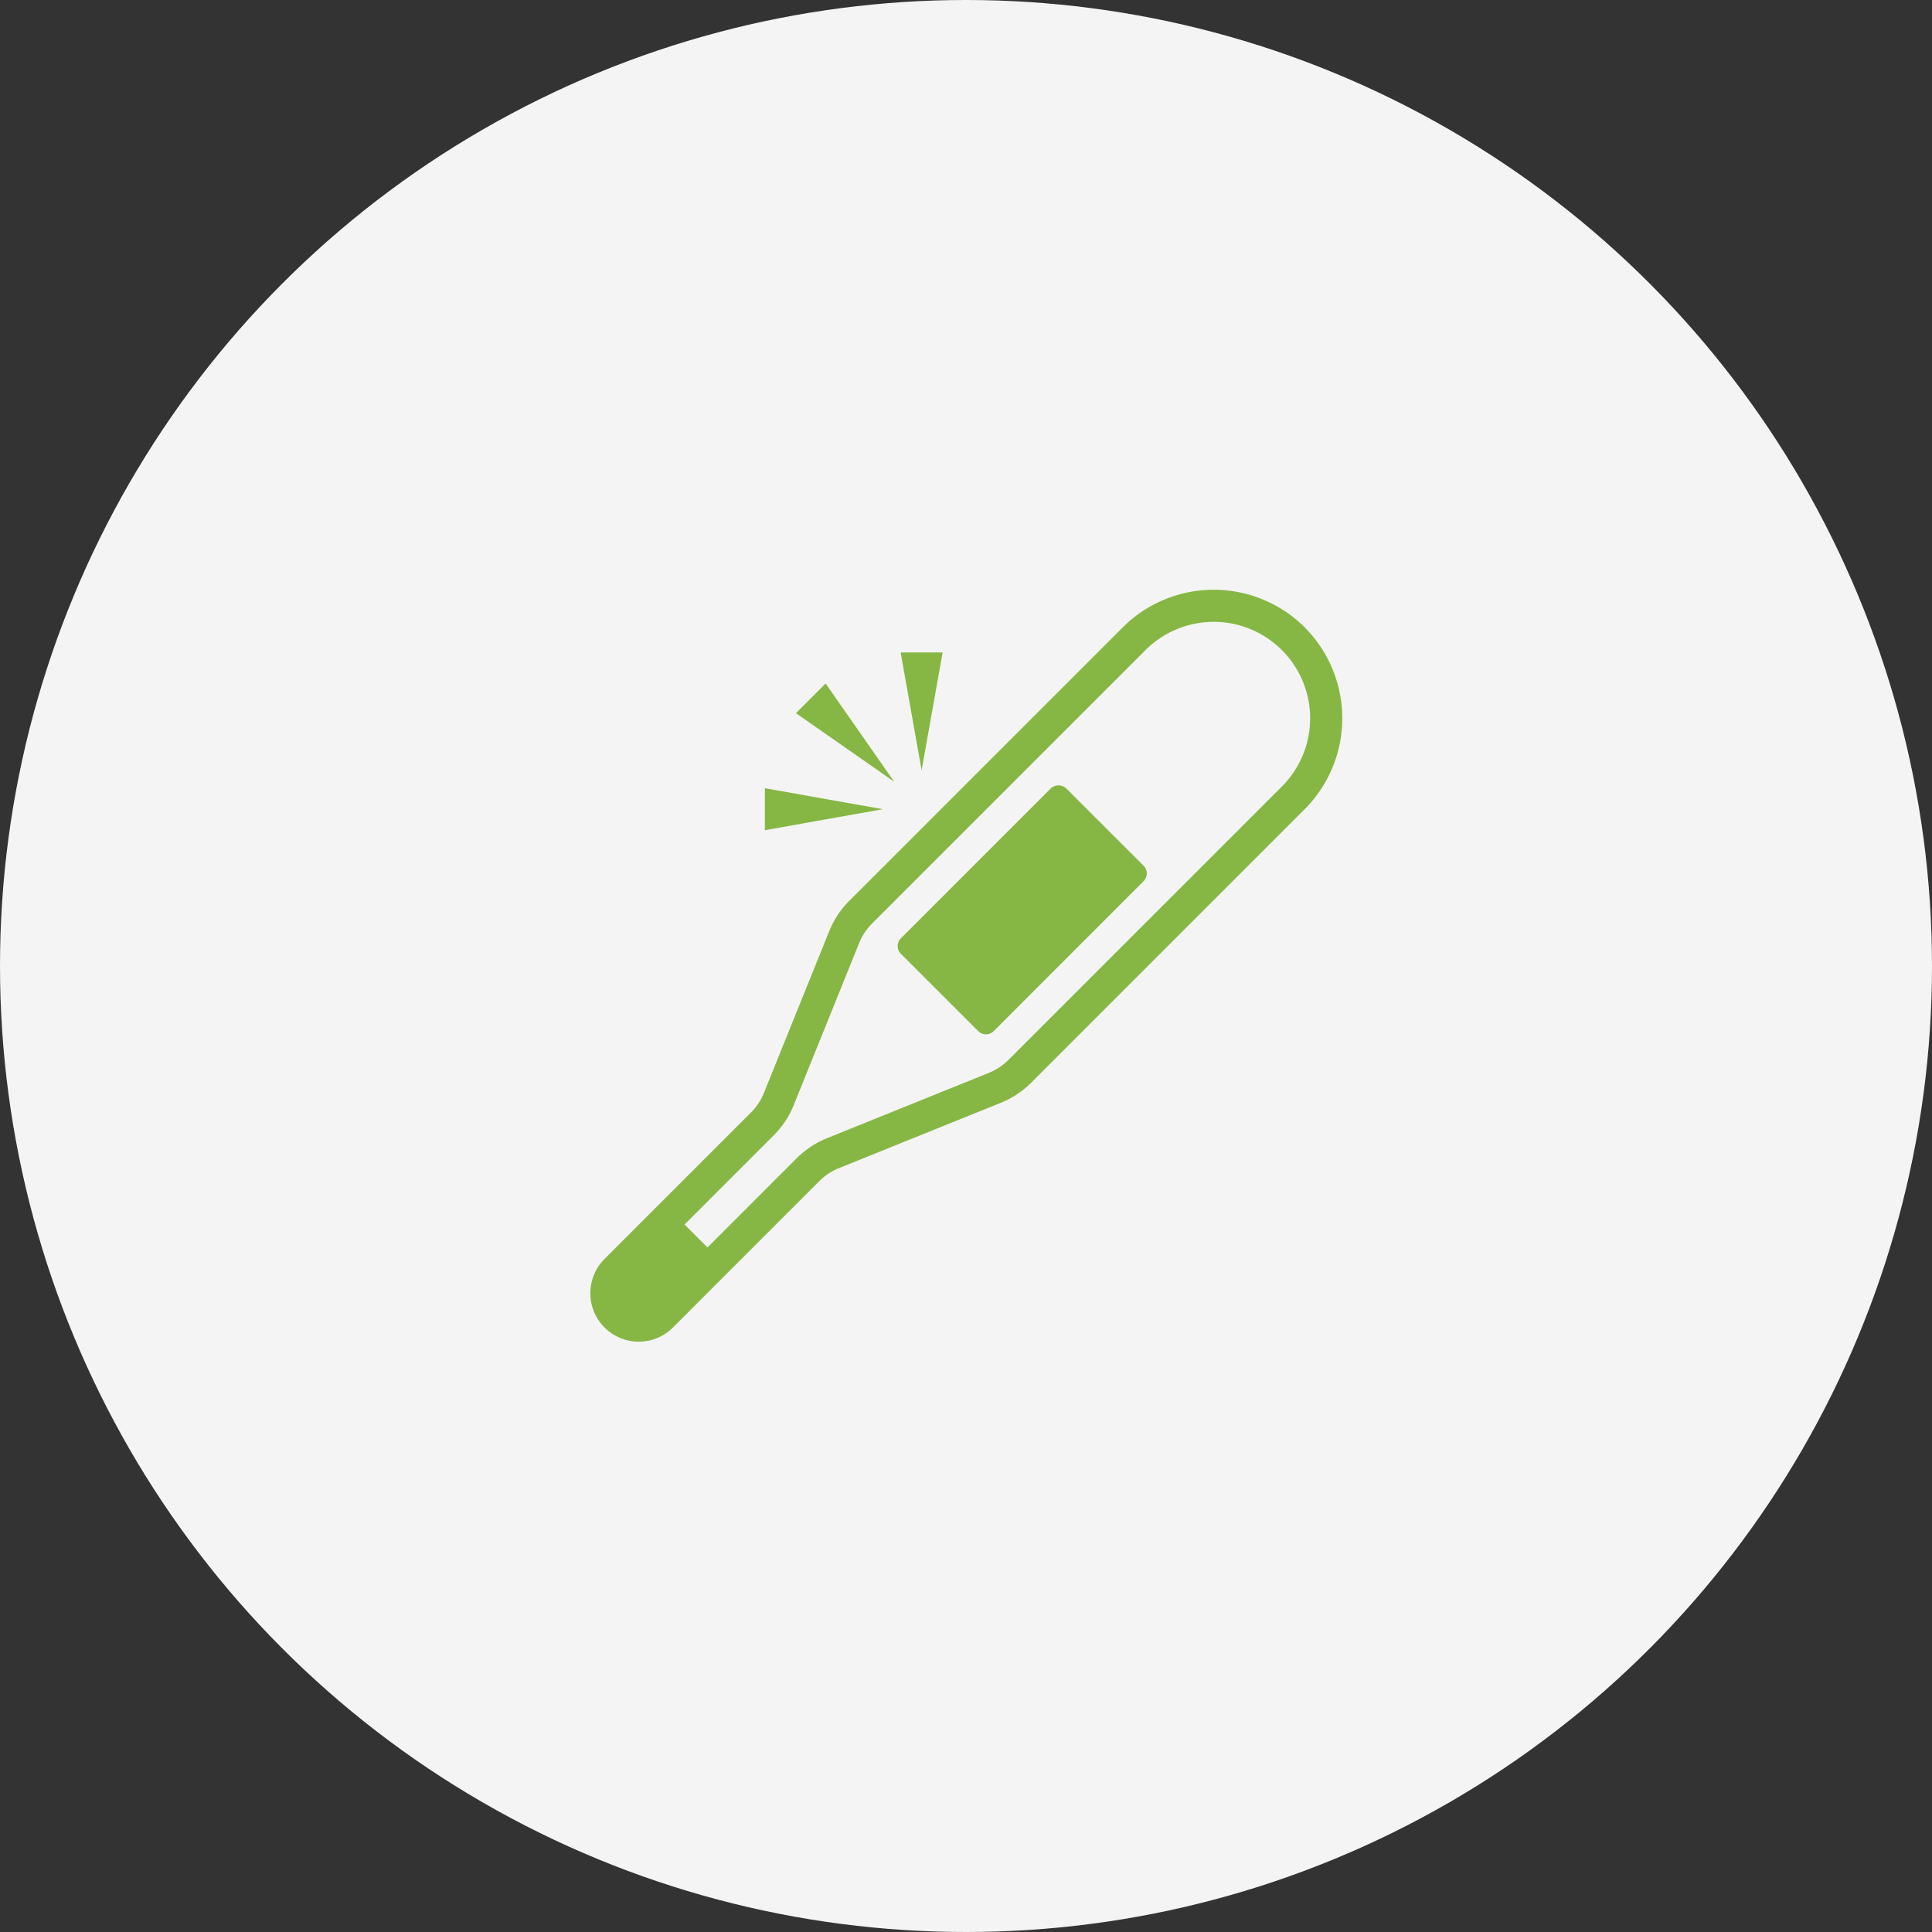 <?xml version="1.0" encoding="UTF-8"?> <svg xmlns="http://www.w3.org/2000/svg" xmlns:xlink="http://www.w3.org/1999/xlink" width="150" height="150" viewBox="0 0 150 150"><rect x="0" y="0" width="150" height="150" fill="#333333" stroke="none"/><defs><clipPath id="a"><rect width="58.429" height="58.431" transform="translate(0 0)" fill="none"></rect></clipPath></defs><g transform="translate(-260 -451)"><circle cx="75" cy="75" r="75" transform="translate(260 451)" fill="#f4f4f4"></circle><g transform="translate(305.785 496.785)"><g clip-path="url(#a)"><path d="M55.509,2.921a10,10,0,0,0-14.123,0L20.162,24.144a7.1,7.1,0,0,0-1.57,2.374L13.529,39.063A4.6,4.6,0,0,1,12.511,40.6L5.595,47.518,1.1,52.013A3.76,3.76,0,0,0,6.416,57.33L9.144,54.6h0l8.681-8.682A4.6,4.6,0,0,1,19.371,44.9l12.542-5.061a7.1,7.1,0,0,0,2.371-1.569L55.509,17.044a10,10,0,0,0,0-14.123M53.74,15.278,32.516,36.5a4.6,4.6,0,0,1-1.539,1.017L18.434,42.581a7.11,7.11,0,0,0-2.377,1.572L9.144,51.067,7.363,49.285l6.916-6.916A7.073,7.073,0,0,0,15.847,40L20.91,27.453a4.6,4.6,0,0,1,1.019-1.541L43.153,4.688A7.487,7.487,0,1,1,53.74,15.278" fill="#86b744"></path><path d="M37,15.431a.879.879,0,0,0-1.207,0L24.161,27.065a.853.853,0,0,0,0,1.206l6,6a.853.853,0,0,0,1.207,0L43,22.633a.853.853,0,0,0,0-1.206Z" fill="#86b744"></path><path d="M18.316,7.281,17.163,8.434,16.011,9.586l7.626,5.321Z" fill="#86b744"></path><path d="M13.6,15.411v3.26l9.155-1.63Z" fill="#86b744"></path><path d="M27.4,4.869h-3.26l1.63,9.155Z" fill="#86b744"></path></g></g></g></svg> 